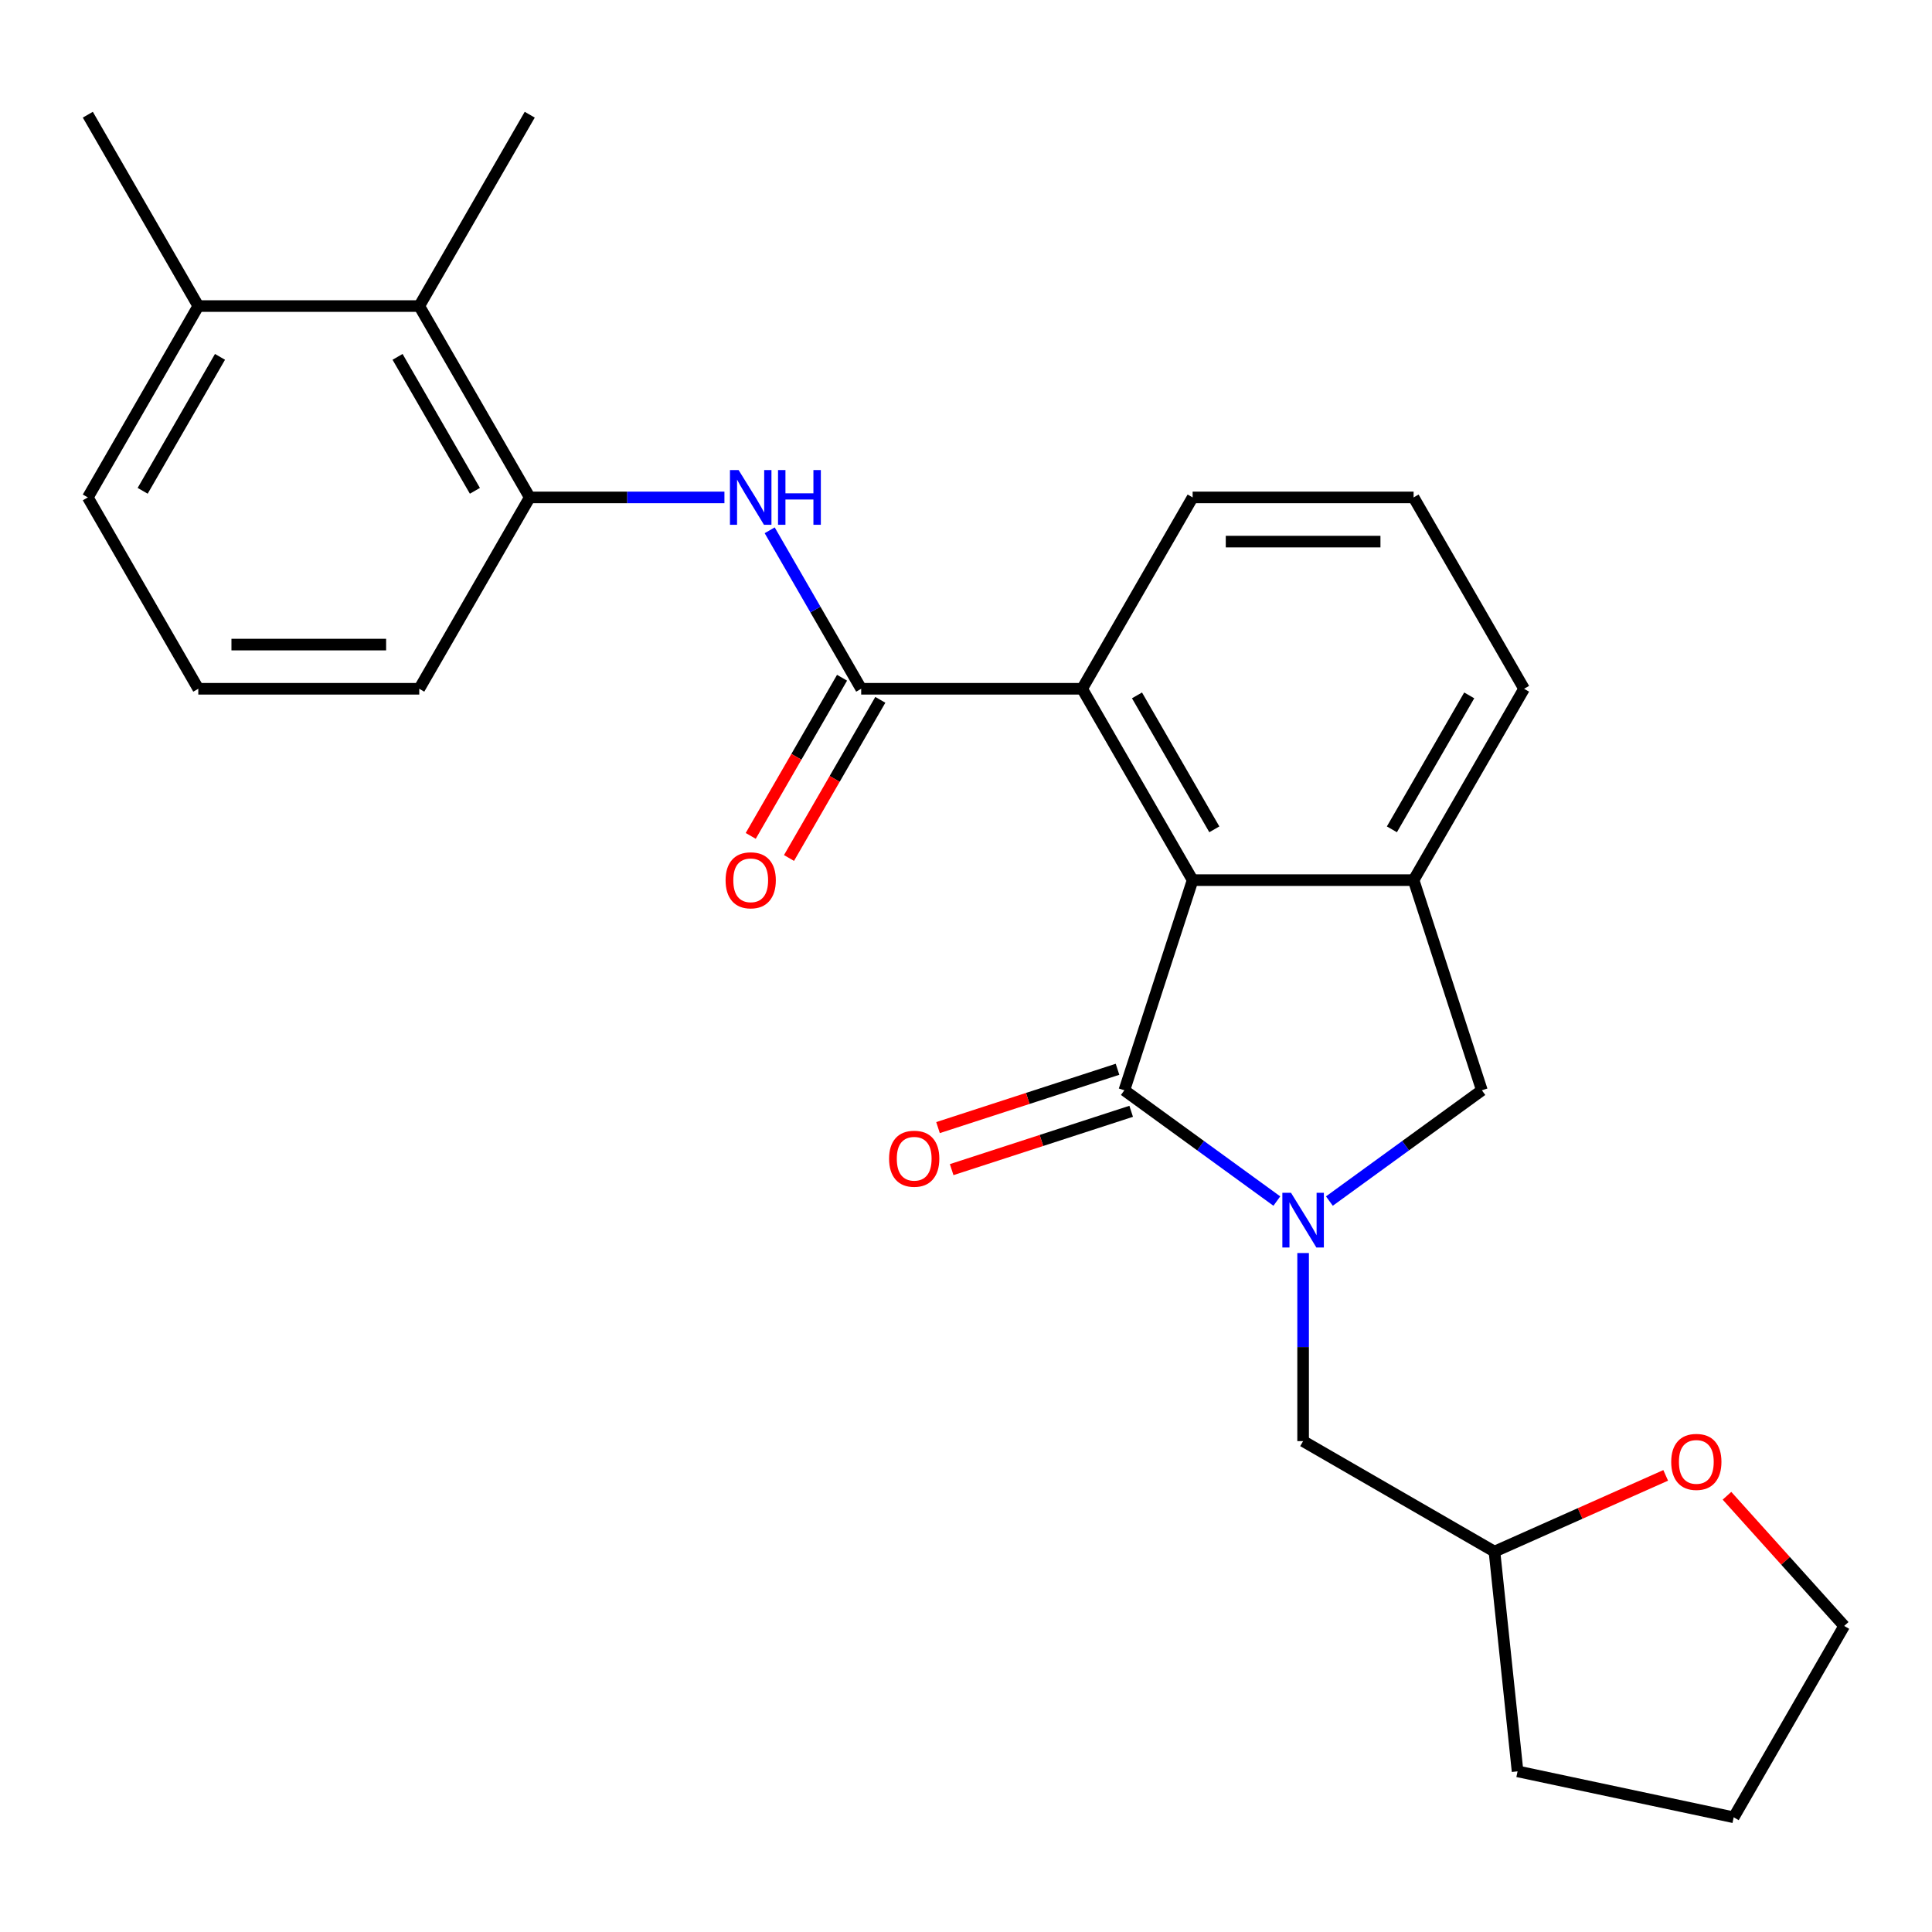 <?xml version='1.0' encoding='iso-8859-1'?>
<svg version='1.1' baseProfile='full'
              xmlns='http://www.w3.org/2000/svg'
                      xmlns:rdkit='http://www.rdkit.org/xml'
                      xmlns:xlink='http://www.w3.org/1999/xlink'
                  xml:space='preserve'
width='1000px' height='1000px' viewBox='0 0 1000 1000'>
<!-- END OF HEADER -->
<rect style='opacity:1.0;fill:#FFFFFF;stroke:none' width='1000' height='1000' x='0' y='0'> </rect>
<path class='bond-0' d='M 660.889,621.674 L 621.425,593.002' style='fill:none;fill-rule:evenodd;stroke:#0000FF;stroke-width:6px;stroke-linecap:butt;stroke-linejoin:miter;stroke-opacity:1' />
<path class='bond-0' d='M 621.425,593.002 L 581.961,564.33' style='fill:none;fill-rule:evenodd;stroke:#000000;stroke-width:6px;stroke-linecap:butt;stroke-linejoin:miter;stroke-opacity:1' />
<path class='bond-6' d='M 688.087,621.674 L 727.551,593.002' style='fill:none;fill-rule:evenodd;stroke:#0000FF;stroke-width:6px;stroke-linecap:butt;stroke-linejoin:miter;stroke-opacity:1' />
<path class='bond-6' d='M 727.551,593.002 L 767.015,564.33' style='fill:none;fill-rule:evenodd;stroke:#000000;stroke-width:6px;stroke-linecap:butt;stroke-linejoin:miter;stroke-opacity:1' />
<path class='bond-9' d='M 674.488,648.574 L 674.488,697.249' style='fill:none;fill-rule:evenodd;stroke:#0000FF;stroke-width:6px;stroke-linecap:butt;stroke-linejoin:miter;stroke-opacity:1' />
<path class='bond-9' d='M 674.488,697.249 L 674.488,745.924' style='fill:none;fill-rule:evenodd;stroke:#000000;stroke-width:6px;stroke-linecap:butt;stroke-linejoin:miter;stroke-opacity:1' />
<path class='bond-1' d='M 581.961,564.33 L 617.303,455.557' style='fill:none;fill-rule:evenodd;stroke:#000000;stroke-width:6px;stroke-linecap:butt;stroke-linejoin:miter;stroke-opacity:1' />
<path class='bond-10' d='M 578.427,553.452 L 531.97,568.547' style='fill:none;fill-rule:evenodd;stroke:#000000;stroke-width:6px;stroke-linecap:butt;stroke-linejoin:miter;stroke-opacity:1' />
<path class='bond-10' d='M 531.97,568.547 L 485.514,583.642' style='fill:none;fill-rule:evenodd;stroke:#FF0000;stroke-width:6px;stroke-linecap:butt;stroke-linejoin:miter;stroke-opacity:1' />
<path class='bond-10' d='M 585.495,575.207 L 539.039,590.301' style='fill:none;fill-rule:evenodd;stroke:#000000;stroke-width:6px;stroke-linecap:butt;stroke-linejoin:miter;stroke-opacity:1' />
<path class='bond-10' d='M 539.039,590.301 L 492.582,605.396' style='fill:none;fill-rule:evenodd;stroke:#FF0000;stroke-width:6px;stroke-linecap:butt;stroke-linejoin:miter;stroke-opacity:1' />
<path class='bond-4' d='M 617.303,455.557 L 560.118,356.51' style='fill:none;fill-rule:evenodd;stroke:#000000;stroke-width:6px;stroke-linecap:butt;stroke-linejoin:miter;stroke-opacity:1' />
<path class='bond-4' d='M 628.535,429.263 L 588.506,359.93' style='fill:none;fill-rule:evenodd;stroke:#000000;stroke-width:6px;stroke-linecap:butt;stroke-linejoin:miter;stroke-opacity:1' />
<path class='bond-26' d='M 617.303,455.557 L 731.673,455.557' style='fill:none;fill-rule:evenodd;stroke:#000000;stroke-width:6px;stroke-linecap:butt;stroke-linejoin:miter;stroke-opacity:1' />
<path class='bond-2' d='M 445.749,356.51 L 560.118,356.51' style='fill:none;fill-rule:evenodd;stroke:#000000;stroke-width:6px;stroke-linecap:butt;stroke-linejoin:miter;stroke-opacity:1' />
<path class='bond-5' d='M 445.749,356.51 L 422.069,315.496' style='fill:none;fill-rule:evenodd;stroke:#000000;stroke-width:6px;stroke-linecap:butt;stroke-linejoin:miter;stroke-opacity:1' />
<path class='bond-5' d='M 422.069,315.496 L 398.39,274.482' style='fill:none;fill-rule:evenodd;stroke:#0000FF;stroke-width:6px;stroke-linecap:butt;stroke-linejoin:miter;stroke-opacity:1' />
<path class='bond-11' d='M 435.844,350.792 L 412.211,391.726' style='fill:none;fill-rule:evenodd;stroke:#000000;stroke-width:6px;stroke-linecap:butt;stroke-linejoin:miter;stroke-opacity:1' />
<path class='bond-11' d='M 412.211,391.726 L 388.577,432.66' style='fill:none;fill-rule:evenodd;stroke:#FF0000;stroke-width:6px;stroke-linecap:butt;stroke-linejoin:miter;stroke-opacity:1' />
<path class='bond-11' d='M 455.653,362.229 L 432.02,403.163' style='fill:none;fill-rule:evenodd;stroke:#000000;stroke-width:6px;stroke-linecap:butt;stroke-linejoin:miter;stroke-opacity:1' />
<path class='bond-11' d='M 432.02,403.163 L 408.387,444.097' style='fill:none;fill-rule:evenodd;stroke:#FF0000;stroke-width:6px;stroke-linecap:butt;stroke-linejoin:miter;stroke-opacity:1' />
<path class='bond-3' d='M 731.673,455.557 L 767.015,564.33' style='fill:none;fill-rule:evenodd;stroke:#000000;stroke-width:6px;stroke-linecap:butt;stroke-linejoin:miter;stroke-opacity:1' />
<path class='bond-15' d='M 731.673,455.557 L 788.858,356.51' style='fill:none;fill-rule:evenodd;stroke:#000000;stroke-width:6px;stroke-linecap:butt;stroke-linejoin:miter;stroke-opacity:1' />
<path class='bond-15' d='M 720.441,429.263 L 760.471,359.93' style='fill:none;fill-rule:evenodd;stroke:#000000;stroke-width:6px;stroke-linecap:butt;stroke-linejoin:miter;stroke-opacity:1' />
<path class='bond-16' d='M 560.118,356.51 L 617.303,257.463' style='fill:none;fill-rule:evenodd;stroke:#000000;stroke-width:6px;stroke-linecap:butt;stroke-linejoin:miter;stroke-opacity:1' />
<path class='bond-7' d='M 374.965,257.463 L 324.579,257.463' style='fill:none;fill-rule:evenodd;stroke:#0000FF;stroke-width:6px;stroke-linecap:butt;stroke-linejoin:miter;stroke-opacity:1' />
<path class='bond-7' d='M 324.579,257.463 L 274.194,257.463' style='fill:none;fill-rule:evenodd;stroke:#000000;stroke-width:6px;stroke-linecap:butt;stroke-linejoin:miter;stroke-opacity:1' />
<path class='bond-8' d='M 274.194,257.463 L 217.009,158.416' style='fill:none;fill-rule:evenodd;stroke:#000000;stroke-width:6px;stroke-linecap:butt;stroke-linejoin:miter;stroke-opacity:1' />
<path class='bond-8' d='M 245.807,254.043 L 205.777,184.71' style='fill:none;fill-rule:evenodd;stroke:#000000;stroke-width:6px;stroke-linecap:butt;stroke-linejoin:miter;stroke-opacity:1' />
<path class='bond-17' d='M 274.194,257.463 L 217.009,356.51' style='fill:none;fill-rule:evenodd;stroke:#000000;stroke-width:6px;stroke-linecap:butt;stroke-linejoin:miter;stroke-opacity:1' />
<path class='bond-12' d='M 217.009,158.416 L 102.639,158.416' style='fill:none;fill-rule:evenodd;stroke:#000000;stroke-width:6px;stroke-linecap:butt;stroke-linejoin:miter;stroke-opacity:1' />
<path class='bond-20' d='M 217.009,158.416 L 274.194,59.369' style='fill:none;fill-rule:evenodd;stroke:#000000;stroke-width:6px;stroke-linecap:butt;stroke-linejoin:miter;stroke-opacity:1' />
<path class='bond-14' d='M 674.488,745.924 L 773.535,803.109' style='fill:none;fill-rule:evenodd;stroke:#000000;stroke-width:6px;stroke-linecap:butt;stroke-linejoin:miter;stroke-opacity:1' />
<path class='bond-23' d='M 102.639,158.416 L 45.455,59.369' style='fill:none;fill-rule:evenodd;stroke:#000000;stroke-width:6px;stroke-linecap:butt;stroke-linejoin:miter;stroke-opacity:1' />
<path class='bond-29' d='M 102.639,158.416 L 45.455,257.463' style='fill:none;fill-rule:evenodd;stroke:#000000;stroke-width:6px;stroke-linecap:butt;stroke-linejoin:miter;stroke-opacity:1' />
<path class='bond-29' d='M 113.871,184.71 L 73.842,254.043' style='fill:none;fill-rule:evenodd;stroke:#000000;stroke-width:6px;stroke-linecap:butt;stroke-linejoin:miter;stroke-opacity:1' />
<path class='bond-13' d='M 862.158,763.652 L 817.847,783.38' style='fill:none;fill-rule:evenodd;stroke:#FF0000;stroke-width:6px;stroke-linecap:butt;stroke-linejoin:miter;stroke-opacity:1' />
<path class='bond-13' d='M 817.847,783.38 L 773.535,803.109' style='fill:none;fill-rule:evenodd;stroke:#000000;stroke-width:6px;stroke-linecap:butt;stroke-linejoin:miter;stroke-opacity:1' />
<path class='bond-22' d='M 893.876,774.204 L 924.211,807.894' style='fill:none;fill-rule:evenodd;stroke:#FF0000;stroke-width:6px;stroke-linecap:butt;stroke-linejoin:miter;stroke-opacity:1' />
<path class='bond-22' d='M 924.211,807.894 L 954.545,841.584' style='fill:none;fill-rule:evenodd;stroke:#000000;stroke-width:6px;stroke-linecap:butt;stroke-linejoin:miter;stroke-opacity:1' />
<path class='bond-24' d='M 773.535,803.109 L 785.49,916.852' style='fill:none;fill-rule:evenodd;stroke:#000000;stroke-width:6px;stroke-linecap:butt;stroke-linejoin:miter;stroke-opacity:1' />
<path class='bond-18' d='M 788.858,356.51 L 731.673,257.463' style='fill:none;fill-rule:evenodd;stroke:#000000;stroke-width:6px;stroke-linecap:butt;stroke-linejoin:miter;stroke-opacity:1' />
<path class='bond-28' d='M 617.303,257.463 L 731.673,257.463' style='fill:none;fill-rule:evenodd;stroke:#000000;stroke-width:6px;stroke-linecap:butt;stroke-linejoin:miter;stroke-opacity:1' />
<path class='bond-28' d='M 634.459,280.337 L 714.518,280.337' style='fill:none;fill-rule:evenodd;stroke:#000000;stroke-width:6px;stroke-linecap:butt;stroke-linejoin:miter;stroke-opacity:1' />
<path class='bond-19' d='M 217.009,356.51 L 102.639,356.51' style='fill:none;fill-rule:evenodd;stroke:#000000;stroke-width:6px;stroke-linecap:butt;stroke-linejoin:miter;stroke-opacity:1' />
<path class='bond-19' d='M 199.854,333.636 L 119.795,333.636' style='fill:none;fill-rule:evenodd;stroke:#000000;stroke-width:6px;stroke-linecap:butt;stroke-linejoin:miter;stroke-opacity:1' />
<path class='bond-21' d='M 102.639,356.51 L 45.455,257.463' style='fill:none;fill-rule:evenodd;stroke:#000000;stroke-width:6px;stroke-linecap:butt;stroke-linejoin:miter;stroke-opacity:1' />
<path class='bond-27' d='M 954.545,841.584 L 897.361,940.631' style='fill:none;fill-rule:evenodd;stroke:#000000;stroke-width:6px;stroke-linecap:butt;stroke-linejoin:miter;stroke-opacity:1' />
<path class='bond-25' d='M 785.49,916.852 L 897.361,940.631' style='fill:none;fill-rule:evenodd;stroke:#000000;stroke-width:6px;stroke-linecap:butt;stroke-linejoin:miter;stroke-opacity:1' />
<path  class='atom-0' d='M 668.228 617.394
L 677.508 632.394
Q 678.428 633.874, 679.908 636.554
Q 681.388 639.234, 681.468 639.394
L 681.468 617.394
L 685.228 617.394
L 685.228 645.714
L 681.348 645.714
L 671.388 629.314
Q 670.228 627.394, 668.988 625.194
Q 667.788 622.994, 667.428 622.314
L 667.428 645.714
L 663.748 645.714
L 663.748 617.394
L 668.228 617.394
' fill='#0000FF'/>
<path  class='atom-6' d='M 382.304 243.303
L 391.584 258.303
Q 392.504 259.783, 393.984 262.463
Q 395.464 265.143, 395.544 265.303
L 395.544 243.303
L 399.304 243.303
L 399.304 271.623
L 395.424 271.623
L 385.464 255.223
Q 384.304 253.303, 383.064 251.103
Q 381.864 248.903, 381.504 248.223
L 381.504 271.623
L 377.824 271.623
L 377.824 243.303
L 382.304 243.303
' fill='#0000FF'/>
<path  class='atom-6' d='M 402.704 243.303
L 406.544 243.303
L 406.544 255.343
L 421.024 255.343
L 421.024 243.303
L 424.864 243.303
L 424.864 271.623
L 421.024 271.623
L 421.024 258.543
L 406.544 258.543
L 406.544 271.623
L 402.704 271.623
L 402.704 243.303
' fill='#0000FF'/>
<path  class='atom-11' d='M 460.189 599.752
Q 460.189 592.952, 463.549 589.152
Q 466.909 585.352, 473.189 585.352
Q 479.469 585.352, 482.829 589.152
Q 486.189 592.952, 486.189 599.752
Q 486.189 606.632, 482.789 610.552
Q 479.389 614.432, 473.189 614.432
Q 466.949 614.432, 463.549 610.552
Q 460.189 606.672, 460.189 599.752
M 473.189 611.232
Q 477.509 611.232, 479.829 608.352
Q 482.189 605.432, 482.189 599.752
Q 482.189 594.192, 479.829 591.392
Q 477.509 588.552, 473.189 588.552
Q 468.869 588.552, 466.509 591.352
Q 464.189 594.152, 464.189 599.752
Q 464.189 605.472, 466.509 608.352
Q 468.869 611.232, 473.189 611.232
' fill='#FF0000'/>
<path  class='atom-12' d='M 375.564 455.637
Q 375.564 448.837, 378.924 445.037
Q 382.284 441.237, 388.564 441.237
Q 394.844 441.237, 398.204 445.037
Q 401.564 448.837, 401.564 455.637
Q 401.564 462.517, 398.164 466.437
Q 394.764 470.317, 388.564 470.317
Q 382.324 470.317, 378.924 466.437
Q 375.564 462.557, 375.564 455.637
M 388.564 467.117
Q 392.884 467.117, 395.204 464.237
Q 397.564 461.317, 397.564 455.637
Q 397.564 450.077, 395.204 447.277
Q 392.884 444.437, 388.564 444.437
Q 384.244 444.437, 381.884 447.237
Q 379.564 450.037, 379.564 455.637
Q 379.564 461.357, 381.884 464.237
Q 384.244 467.117, 388.564 467.117
' fill='#FF0000'/>
<path  class='atom-14' d='M 865.017 756.671
Q 865.017 749.871, 868.377 746.071
Q 871.737 742.271, 878.017 742.271
Q 884.297 742.271, 887.657 746.071
Q 891.017 749.871, 891.017 756.671
Q 891.017 763.551, 887.617 767.471
Q 884.217 771.351, 878.017 771.351
Q 871.777 771.351, 868.377 767.471
Q 865.017 763.591, 865.017 756.671
M 878.017 768.151
Q 882.337 768.151, 884.657 765.271
Q 887.017 762.351, 887.017 756.671
Q 887.017 751.111, 884.657 748.311
Q 882.337 745.471, 878.017 745.471
Q 873.697 745.471, 871.337 748.271
Q 869.017 751.071, 869.017 756.671
Q 869.017 762.391, 871.337 765.271
Q 873.697 768.151, 878.017 768.151
' fill='#FF0000'/>
</svg>
